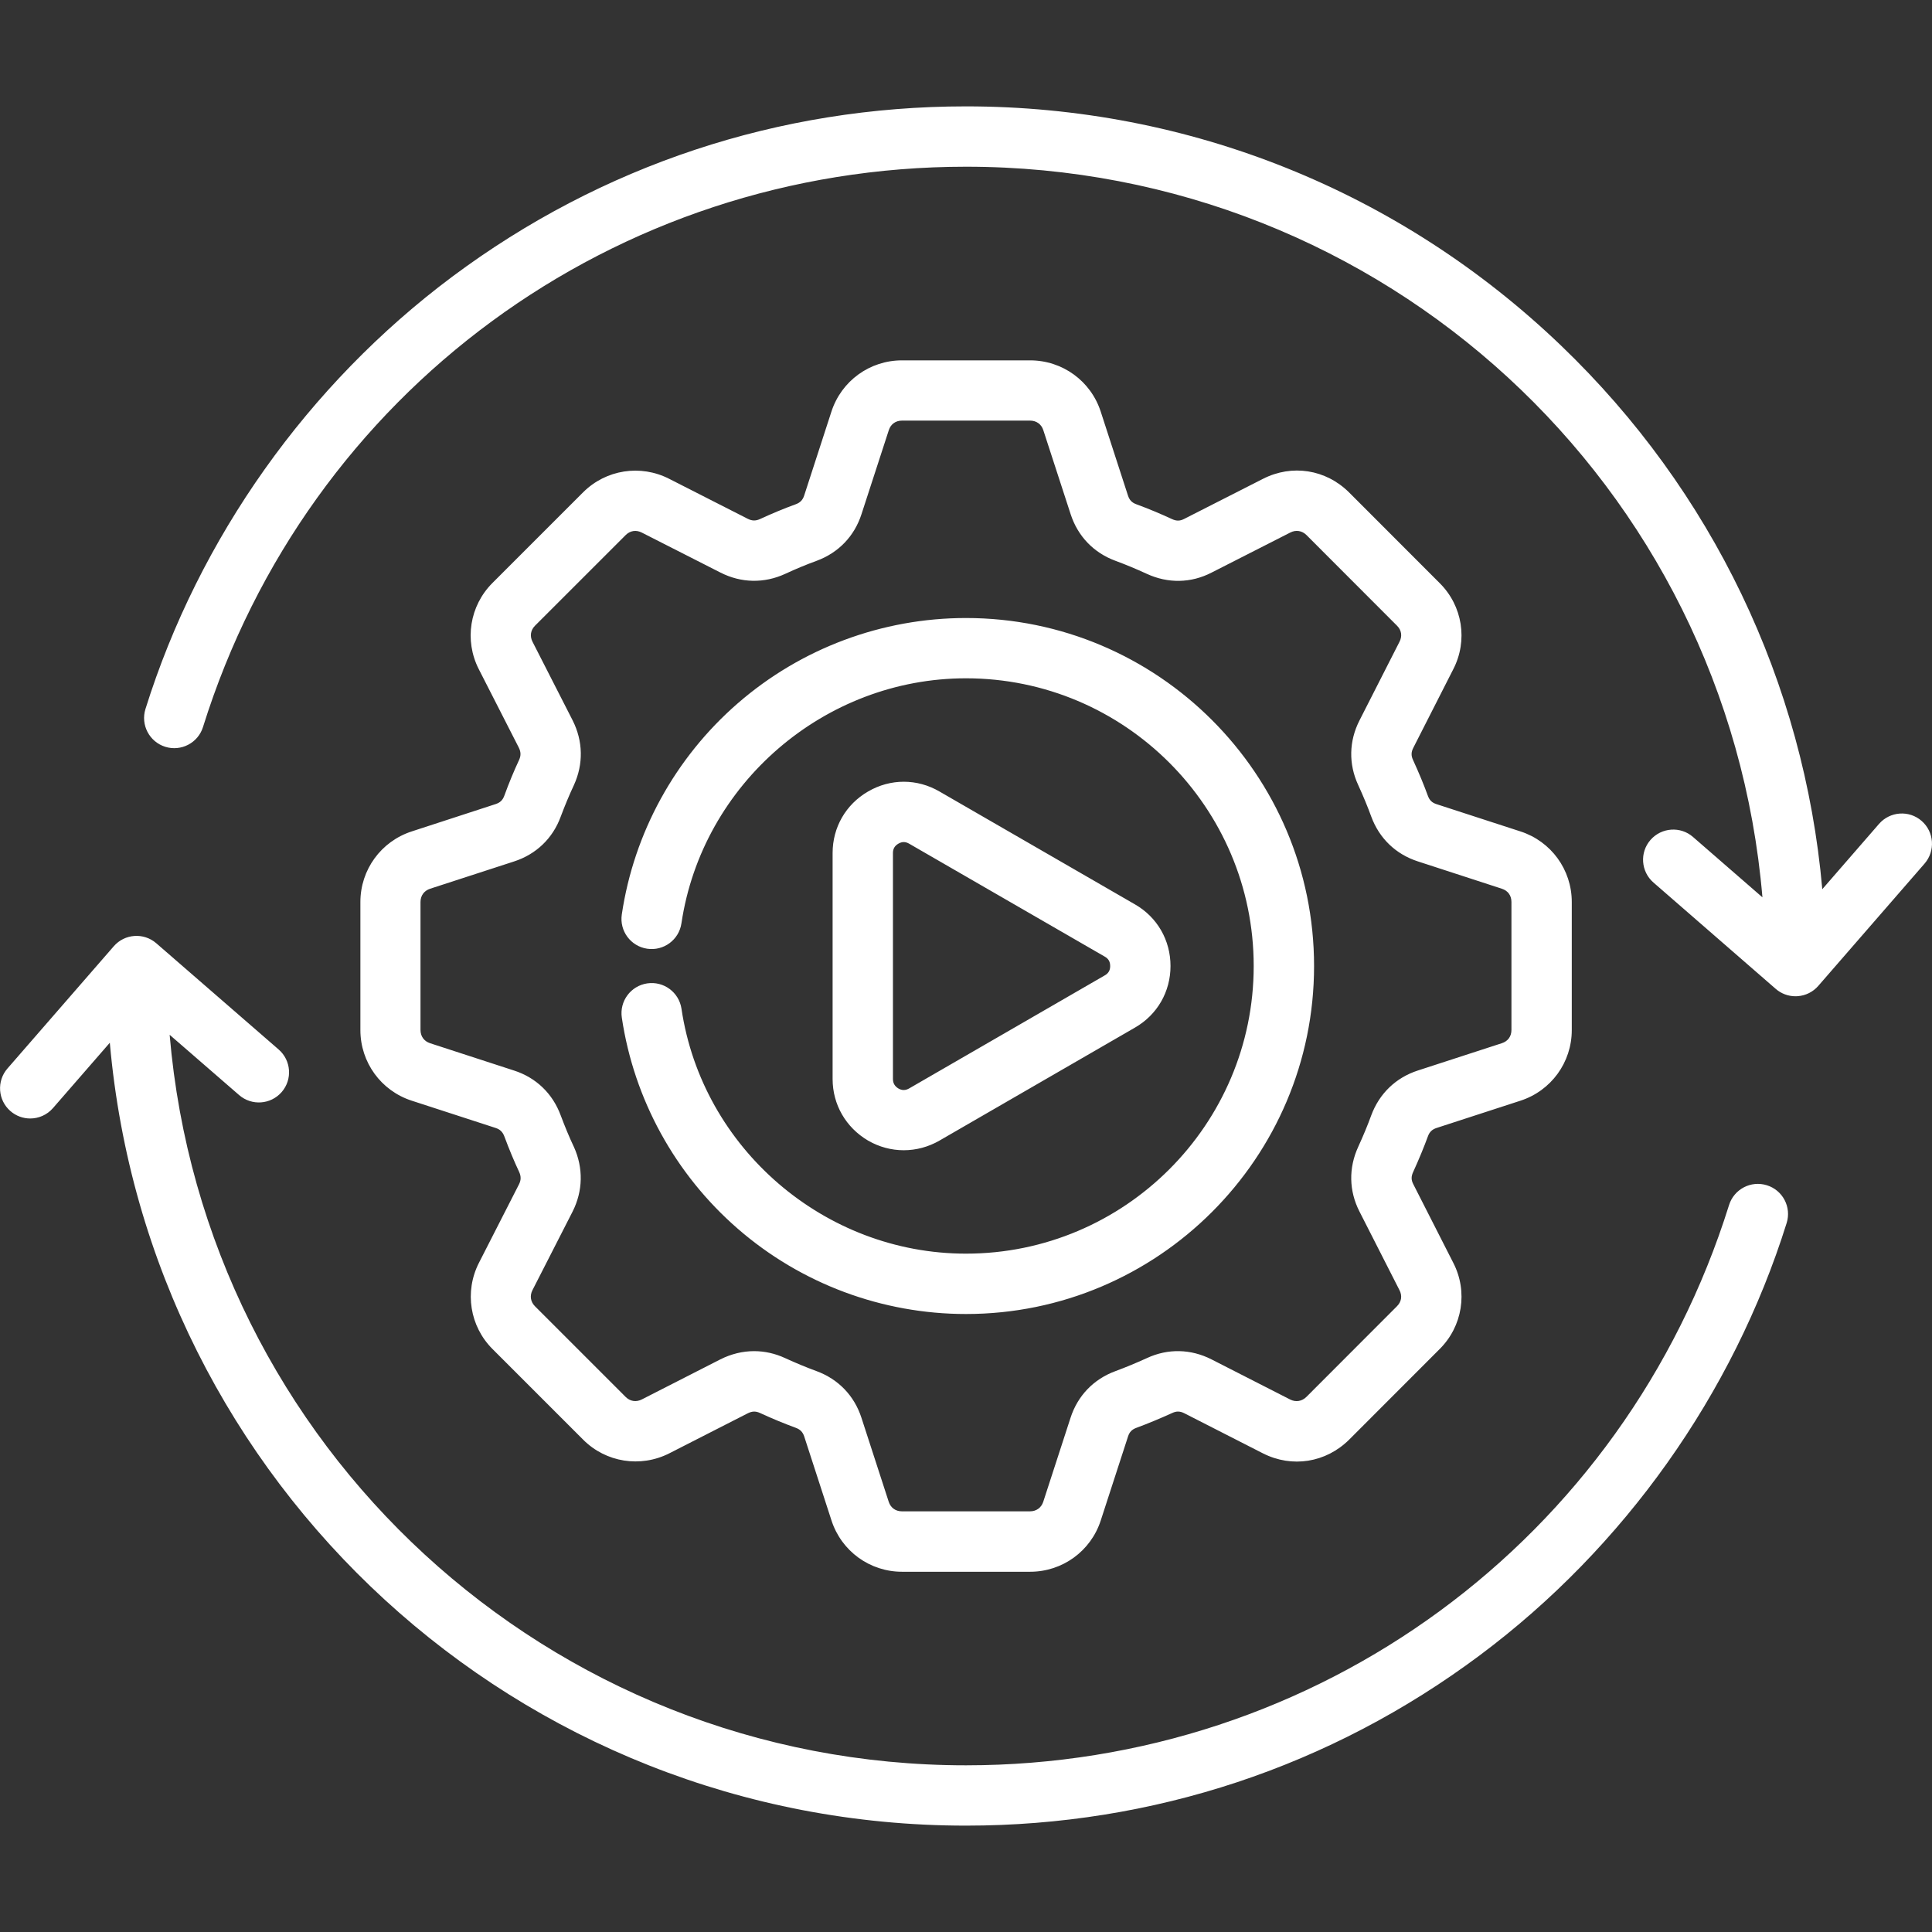 <?xml version="1.0" encoding="UTF-8"?>
<svg xmlns="http://www.w3.org/2000/svg" width="69" height="69" viewBox="0 0 69 69" fill="none">
  <rect x="0" y="0" width="69" height="69" fill="#333333" stroke="none"/>
  <path d="M63.809 43.679C61.897 49.786 58.006 55.269 52.852 59.116C47.52 63.097 41.174 65.201 34.501 65.201C18.526 65.201 5.315 53.013 3.922 37.241L1.892 39.575C1.679 39.82 1.38 39.946 1.078 39.946C0.827 39.946 0.575 39.858 0.372 39.681C-0.077 39.291 -0.124 38.61 0.266 38.161L4.063 33.795C4.454 33.346 5.133 33.299 5.582 33.688L9.952 37.482C10.401 37.872 10.45 38.552 10.06 39.002C9.669 39.451 8.99 39.5 8.54 39.11L6.059 36.957C7.31 51.666 19.615 63.047 34.5 63.047C47.053 63.047 58.006 55.006 61.752 43.037C61.93 42.47 62.534 42.153 63.103 42.331C63.67 42.506 63.987 43.111 63.809 43.679ZM18.541 27.136C18.608 26.988 18.606 26.856 18.529 26.701L17.099 23.898C16.576 22.871 16.773 21.635 17.587 20.821L20.823 17.585C21.638 16.77 22.875 16.576 23.902 17.102L26.706 18.529C26.858 18.605 26.988 18.608 27.142 18.538C27.578 18.337 28.01 18.158 28.425 18.007C28.577 17.951 28.669 17.856 28.72 17.7L29.694 14.699C30.051 13.604 31.062 12.87 32.213 12.87H36.79C37.942 12.87 38.955 13.604 39.311 14.699L40.285 17.699C40.338 17.86 40.426 17.952 40.582 18.009C40.583 18.009 40.583 18.009 40.585 18.01C41 18.162 41.43 18.341 41.86 18.54C42.015 18.612 42.144 18.61 42.289 18.534L45.103 17.103C46.141 16.572 47.35 16.761 48.18 17.585L51.416 20.824C52.235 21.636 52.432 22.876 51.901 23.904L50.475 26.708C50.397 26.86 50.394 26.988 50.464 27.139C50.679 27.608 50.851 28.026 50.997 28.425C51.053 28.579 51.145 28.669 51.305 28.72L54.303 29.694C55.398 30.049 56.135 31.062 56.135 32.215V36.788C56.135 37.942 55.398 38.955 54.301 39.311L51.308 40.284C51.149 40.335 51.053 40.427 50.997 40.583C50.852 40.978 50.68 41.396 50.47 41.857C50.396 42.017 50.397 42.142 50.475 42.293L51.905 45.105C52.431 46.131 52.234 47.37 51.413 48.184L48.184 51.416C47.353 52.24 46.145 52.432 45.106 51.906L42.295 50.472C42.145 50.397 42.017 50.393 41.868 50.463C41.42 50.666 40.992 50.844 40.585 50.994C40.427 51.052 40.338 51.143 40.287 51.302L39.312 54.304C38.957 55.398 37.943 56.134 36.791 56.134H32.214C31.065 56.134 30.053 55.399 29.697 54.305L28.723 51.305C28.671 51.146 28.58 51.052 28.423 50.994C28.014 50.844 27.582 50.666 27.146 50.465C26.989 50.393 26.864 50.397 26.706 50.475L23.903 51.905C22.874 52.426 21.638 52.23 20.827 51.417L17.591 48.181C16.778 47.369 16.582 46.133 17.102 45.107L18.536 42.296C18.61 42.149 18.613 42.017 18.544 41.861C18.362 41.474 18.188 41.057 18.013 40.587C17.953 40.427 17.858 40.334 17.701 40.284L14.704 39.31C13.609 38.955 12.871 37.942 12.871 36.788V32.215C12.871 31.062 13.609 30.049 14.706 29.693L17.699 28.718C17.86 28.666 17.952 28.578 18.01 28.422C18.179 27.958 18.352 27.541 18.541 27.136ZM20.497 28.039C20.328 28.399 20.176 28.767 20.025 29.167C19.742 29.941 19.149 30.511 18.357 30.767L15.363 31.74C15.148 31.81 15.018 31.986 15.018 32.213V36.785C15.018 37.012 15.146 37.188 15.361 37.258L18.358 38.233C19.145 38.486 19.738 39.056 20.025 39.835C20.18 40.248 20.332 40.614 20.49 40.948C20.492 40.952 20.494 40.958 20.497 40.962C20.837 41.714 20.821 42.532 20.451 43.268L19.015 46.08C18.914 46.28 18.948 46.495 19.108 46.654L22.344 49.89C22.503 50.049 22.72 50.083 22.922 49.98L25.727 48.549C26.115 48.354 26.525 48.255 26.933 48.255C27.309 48.255 27.685 48.339 28.043 48.505C28.425 48.68 28.801 48.836 29.159 48.967C29.942 49.255 30.512 49.848 30.767 50.638L31.74 53.635C31.809 53.848 31.985 53.976 32.209 53.976H36.786C37.012 53.976 37.189 53.848 37.259 53.635L38.233 50.637C38.488 49.847 39.058 49.254 39.839 48.968C40.193 48.837 40.571 48.681 40.962 48.503C41.705 48.157 42.527 48.172 43.269 48.55L46.078 49.983C46.279 50.084 46.497 50.049 46.66 49.887L49.889 46.654C50.053 46.491 50.086 46.284 49.983 46.08L48.553 43.27C48.176 42.535 48.16 41.711 48.509 40.955C48.694 40.551 48.846 40.183 48.971 39.839C49.26 39.056 49.852 38.486 50.642 38.231L53.635 37.258C53.855 37.187 53.98 37.014 53.98 36.785V32.213C53.98 31.982 53.855 31.811 53.637 31.74L50.641 30.765C49.851 30.511 49.258 29.941 48.972 29.16C48.846 28.814 48.695 28.448 48.508 28.038C48.16 27.291 48.175 26.466 48.556 25.724L49.983 22.919C50.087 22.717 50.053 22.504 49.894 22.347L46.659 19.108C46.5 18.951 46.283 18.916 46.082 19.019L43.272 20.449C42.54 20.828 41.715 20.844 40.957 20.494C40.579 20.32 40.203 20.163 39.841 20.03C39.06 19.744 38.492 19.151 38.236 18.36L37.261 15.363C37.193 15.15 37.015 15.022 36.788 15.022H32.212C31.987 15.022 31.811 15.15 31.743 15.363L30.768 18.362C30.515 19.149 29.945 19.742 29.166 20.029C28.802 20.161 28.426 20.317 28.045 20.494C27.293 20.841 26.471 20.825 25.731 20.449L22.922 19.021C22.719 18.917 22.506 18.951 22.347 19.108L19.11 22.344C18.949 22.504 18.916 22.719 19.018 22.919L20.451 25.727C20.825 26.469 20.84 27.288 20.497 28.039ZM68.629 29.318C68.181 28.927 67.5 28.976 67.109 29.424L65.082 31.757C64.429 24.371 61.15 17.523 55.758 12.348C50.014 6.835 42.465 3.799 34.5 3.799C27.828 3.799 21.483 5.903 16.15 9.883C10.996 13.732 7.105 19.215 5.195 25.321C5.017 25.888 5.334 26.493 5.901 26.671C6.469 26.849 7.074 26.532 7.25 25.965C10.994 13.995 21.945 5.954 34.5 5.954C49.427 5.954 61.698 17.321 62.944 32.047L60.465 29.892C60.017 29.501 59.336 29.55 58.945 29.999C58.554 30.447 58.603 31.128 59.052 31.519L63.418 35.316C63.615 35.488 63.865 35.581 64.126 35.581C64.151 35.581 64.175 35.579 64.201 35.578C64.487 35.558 64.752 35.426 64.939 35.21L68.737 30.84C69.125 30.389 69.078 29.709 68.629 29.318ZM24.339 36.028C24.251 35.439 23.704 35.033 23.115 35.121C22.526 35.209 22.12 35.757 22.208 36.345C22.642 39.261 24.112 41.939 26.349 43.883C28.608 45.847 31.504 46.929 34.5 46.929C41.354 46.929 46.931 41.354 46.931 34.502C46.931 27.648 41.354 22.072 34.5 22.072C31.503 22.072 28.608 23.154 26.348 25.119C24.111 27.063 22.641 29.741 22.207 32.659C22.119 33.248 22.525 33.795 23.114 33.883C23.703 33.97 24.25 33.565 24.337 32.976C25.08 27.988 29.448 24.225 34.499 24.225C40.164 24.225 44.775 28.836 44.775 34.501C44.775 40.165 40.164 44.773 34.499 44.773C29.449 44.774 25.08 41.014 24.339 36.028ZM31.007 40.738C30.208 40.269 29.736 39.447 29.736 38.536V30.464C29.736 29.547 30.21 28.725 31.004 28.267C31.801 27.803 32.754 27.803 33.553 28.268L40.536 32.3C41.33 32.756 41.804 33.579 41.804 34.501C41.804 35.42 41.33 36.242 40.536 36.699L33.55 40.737C33.151 40.966 32.713 41.08 32.276 41.08C31.84 41.08 31.404 40.966 31.007 40.738ZM31.891 38.536C31.891 38.686 31.956 38.797 32.089 38.876C32.214 38.948 32.34 38.948 32.474 38.87L39.458 34.834C39.459 34.834 39.459 34.833 39.461 34.833C39.589 34.758 39.649 34.653 39.649 34.502C39.649 34.349 39.59 34.242 39.461 34.168L32.472 30.133C32.404 30.094 32.34 30.074 32.276 30.074C32.213 30.074 32.151 30.093 32.085 30.131C31.953 30.207 31.891 30.315 31.891 30.464V38.536Z" fill="white"></path>
</svg>
